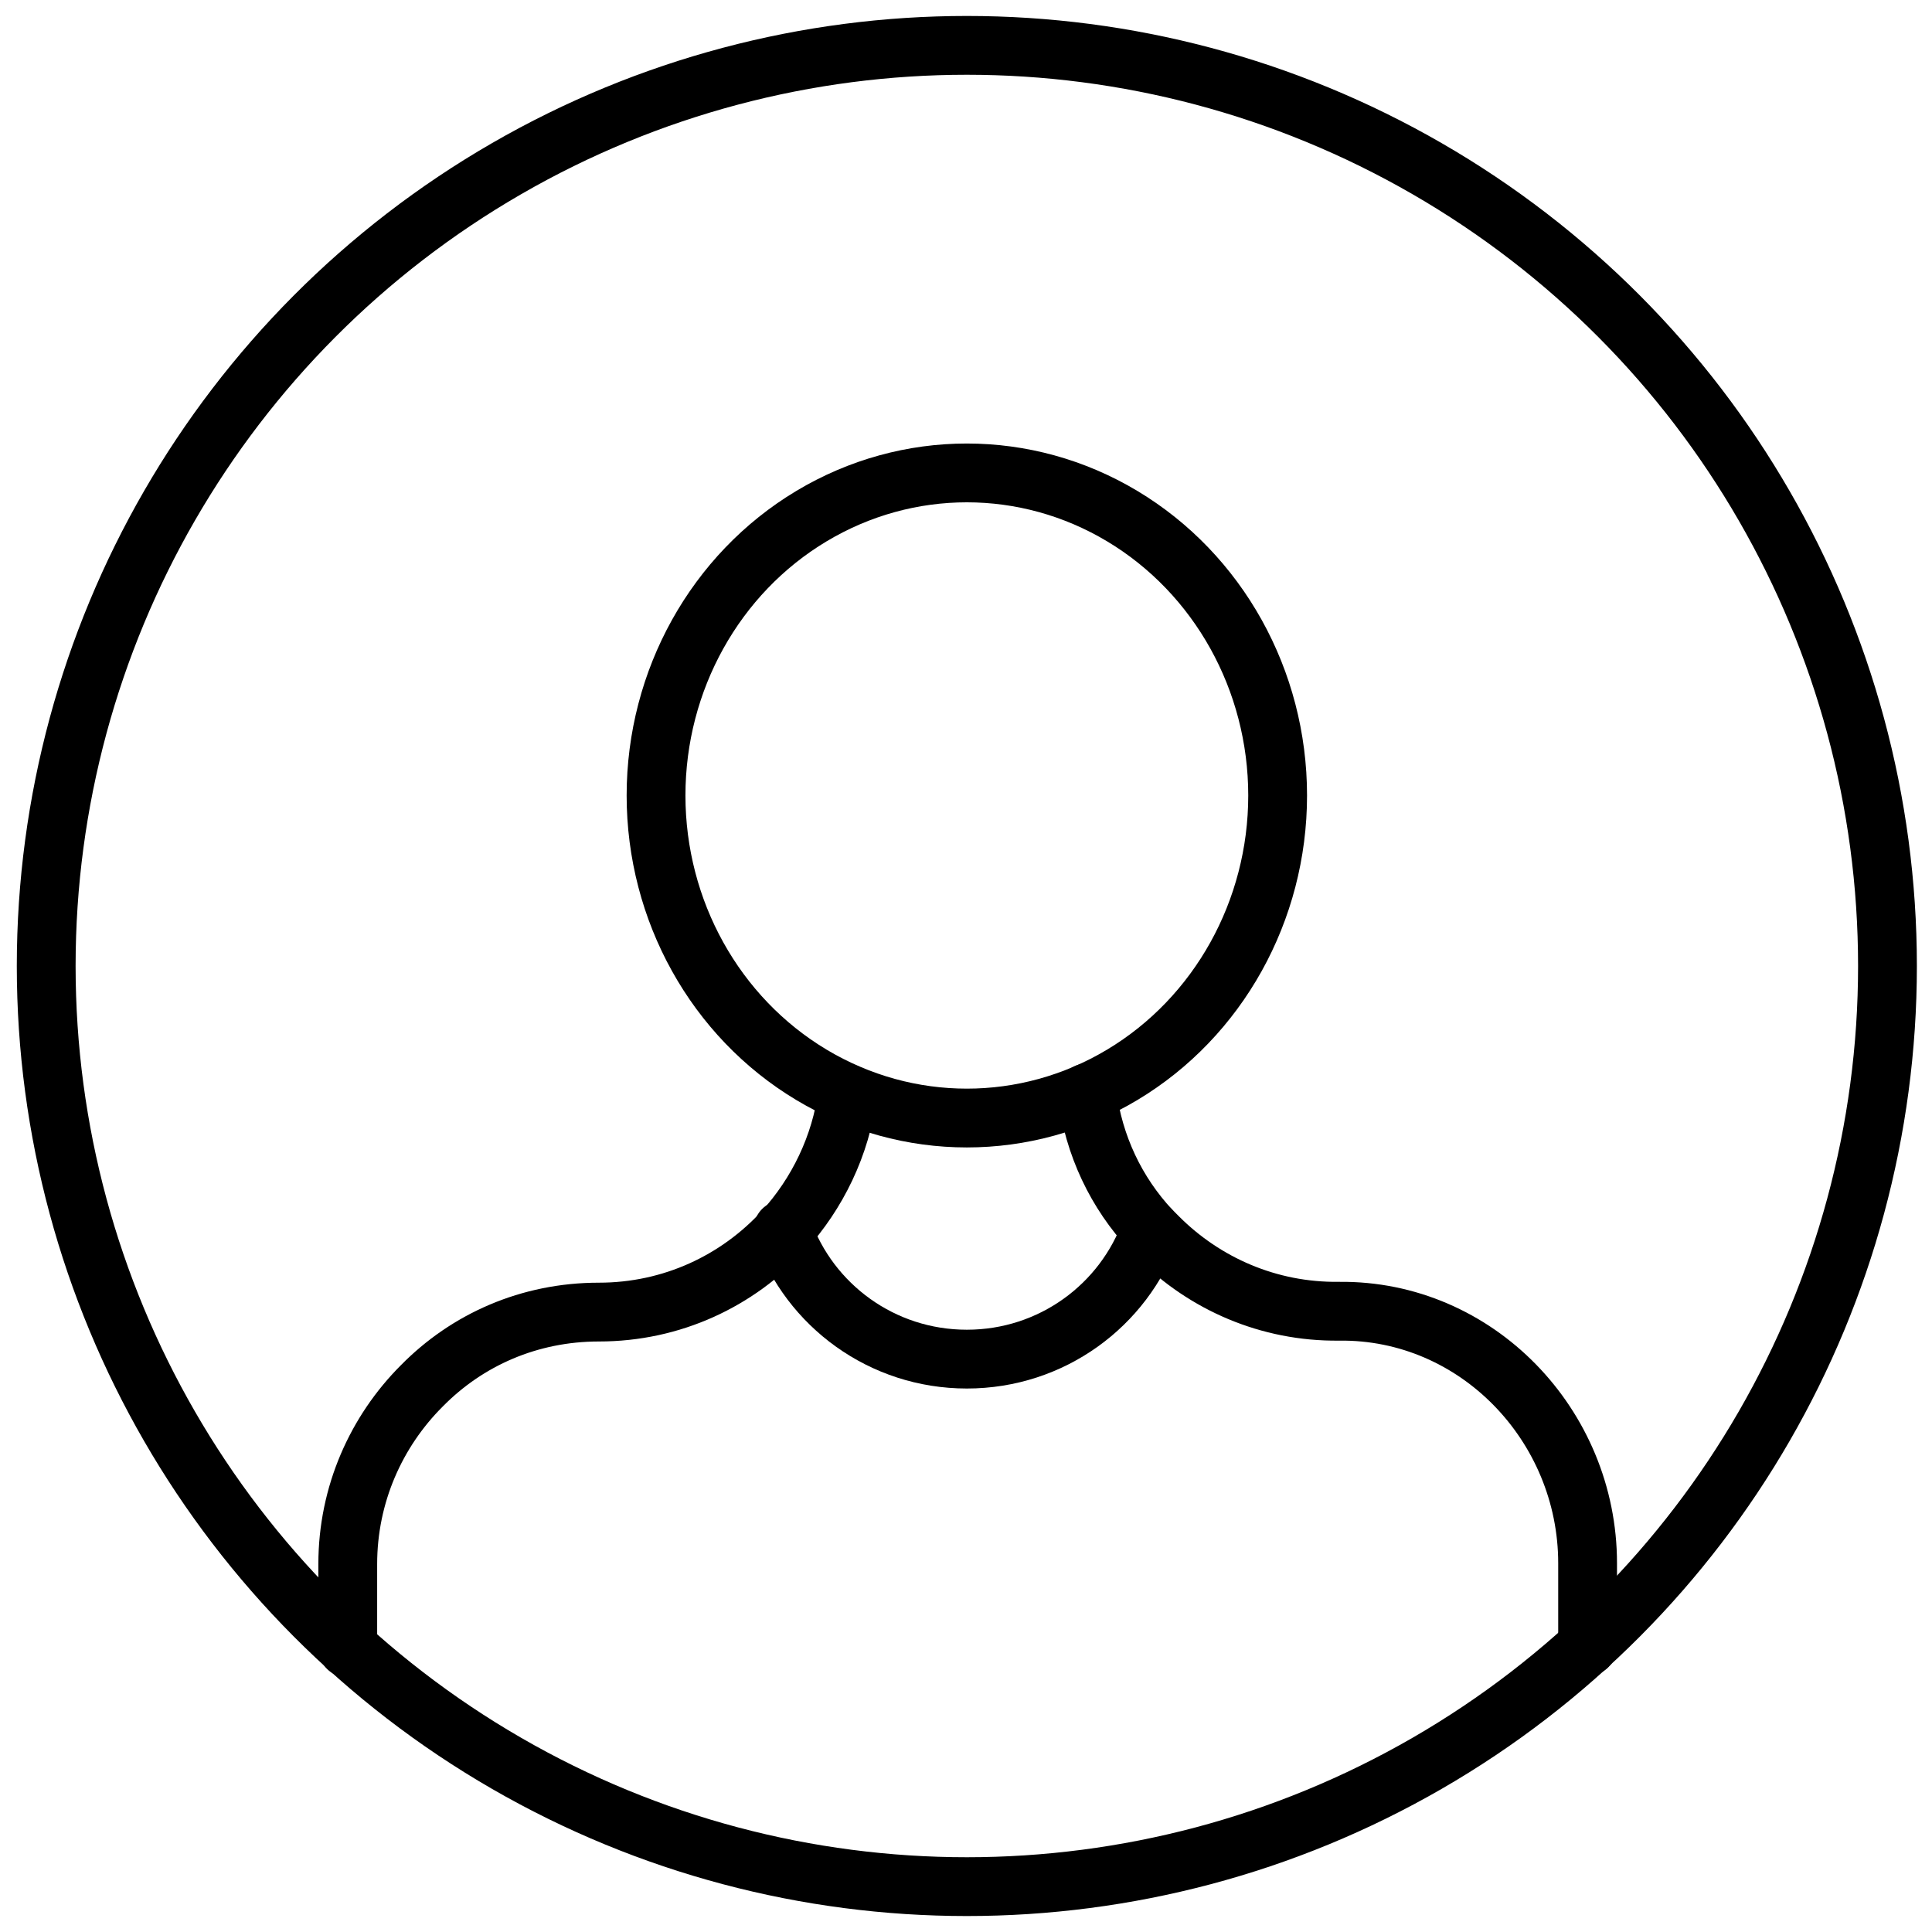 <svg xmlns="http://www.w3.org/2000/svg" xml:space="preserve" id="Warstwa_1" x="0" y="0" style="enable-background:new 0 0 230 230" version="1.1" viewBox="0 0 230 230"><style>.st0{fill:none;stroke:#000;stroke-width:7;stroke-linecap:round;stroke-linejoin:round;stroke-miterlimit:10}</style><ellipse cx="115.1" cy="94.7" class="st0" rx="37" ry="38.4"/><path d="M100.9 130.2h0c-.8 6.2-3.6 11.9-7.6 16.3-5.5 6-13.3 9.7-22 9.7-8.3 0-15.7 3.3-21.1 8.8-5.4 5.4-8.8 12.9-8.8 21.2v10M189 196v-9.9c0-16.4-13.2-30.2-29.6-30-8.4.1-16-3.3-21.5-8.8l-.9-.9c-4.1-4.4-6.8-10-7.6-16.3" class="st0"/><path d="M93.2 146.4c3.2 9 11.8 15.4 21.9 15.4 10.1 0 18.7-6.4 21.9-15.4" class="st0"/><circle cx="115.1" cy="115" r="109.6" class="st0"/><path d="M84.5 310.3c-2 0-3.7-.4-5.2-1.3s-2.7-2.1-3.6-3.6c-.9-1.5-1.3-3.3-1.3-5.3v-21.4h4V300c0 2.1.6 3.7 1.8 5 1.2 1.2 2.7 1.9 4.5 1.9 1.8 0 3.3-.6 4.5-1.9s1.8-2.9 1.8-4.8v-21.4h3.8v21.3c0 2-.4 3.8-1.3 5.4s-2.1 2.8-3.6 3.7c-1.6.7-3.4 1.1-5.4 1.1zM107.1 310.3c-1.1 0-2.2-.2-3.4-.6-1.2-.4-2.3-1.1-3.1-2l1-4.1c.6 1.1 1.5 2 2.5 2.6s2.1 1 3.3 1c1.1 0 1.9-.3 2.5-.8.6-.5.8-1.2.8-2 0-.9-.3-1.6-.9-2-.6-.4-1.1-.7-1.6-.9l-2.8-1.1c-.5-.2-1.1-.5-1.8-.9s-1.3-1-1.9-1.8c-.5-.8-.8-1.8-.8-3 0-1.7.6-3.1 1.8-4.3 1.2-1.2 2.8-1.8 4.7-1.8 1 0 2.1.2 3.3.6 1.1.4 2.1 1 2.9 1.9l-1 4.1c-.6-1-1.3-1.8-2.3-2.4-.9-.6-1.9-.9-3-.9-.9 0-1.7.3-2.2.8-.5.5-.8 1.1-.8 1.8 0 1.2.7 2 2.2 2.6l2.8 1.1c.5.2 1.1.5 1.9.9.8.4 1.4 1 2 1.8.6.8.9 1.9.9 3.2 0 1.9-.7 3.4-2 4.5s-3 1.7-5 1.7zM129.4 310.3c-2.2 0-4.1-.5-5.9-1.5-1.7-1-3.1-2.3-4.1-4-1-1.7-1.5-3.5-1.5-5.6 0-2 .5-3.8 1.4-5.4.9-1.6 2.2-2.9 3.8-3.8s3.4-1.4 5.3-1.4 3.7.5 5.3 1.4c1.6.9 2.9 2.1 3.8 3.7.9 1.6 1.4 3.3 1.4 5.3v1.5h-13.6c-.6 0-1.2 0-1.8-.1s-1.2-.1-1.8-.2c.3 1.9 1.1 3.4 2.5 4.7 1.4 1.2 3.1 1.9 5.1 1.9 1.3 0 2.5-.3 3.7-.9 1.1-.6 2-1.4 2.7-2.4l1 4.3c-1 .8-2.1 1.4-3.4 1.9-1.1.4-2.5.6-3.9.6zm-7.7-12.6c1.2-.2 2.5-.3 3.8-.3h6.9c.5 0 1 0 1.5.1.5 0 1 .1 1.5.1-.3-1.6-1.1-3-2.4-4-1.3-1.1-2.8-1.6-4.4-1.6-1.7 0-3.2.6-4.4 1.7-1.3 1.1-2.1 2.4-2.5 4zM144.1 309.9v-20.8h3.5v3.8c.7-1.2 1.7-2.2 3-2.9 1.2-.7 2.7-1.1 4.4-1.1l.9 3.8c-.4-.1-.9-.2-1.5-.2-1.9 0-3.5.6-4.7 1.9-1.2 1.2-1.8 3-1.8 5.3V310h-3.8z"/></svg>